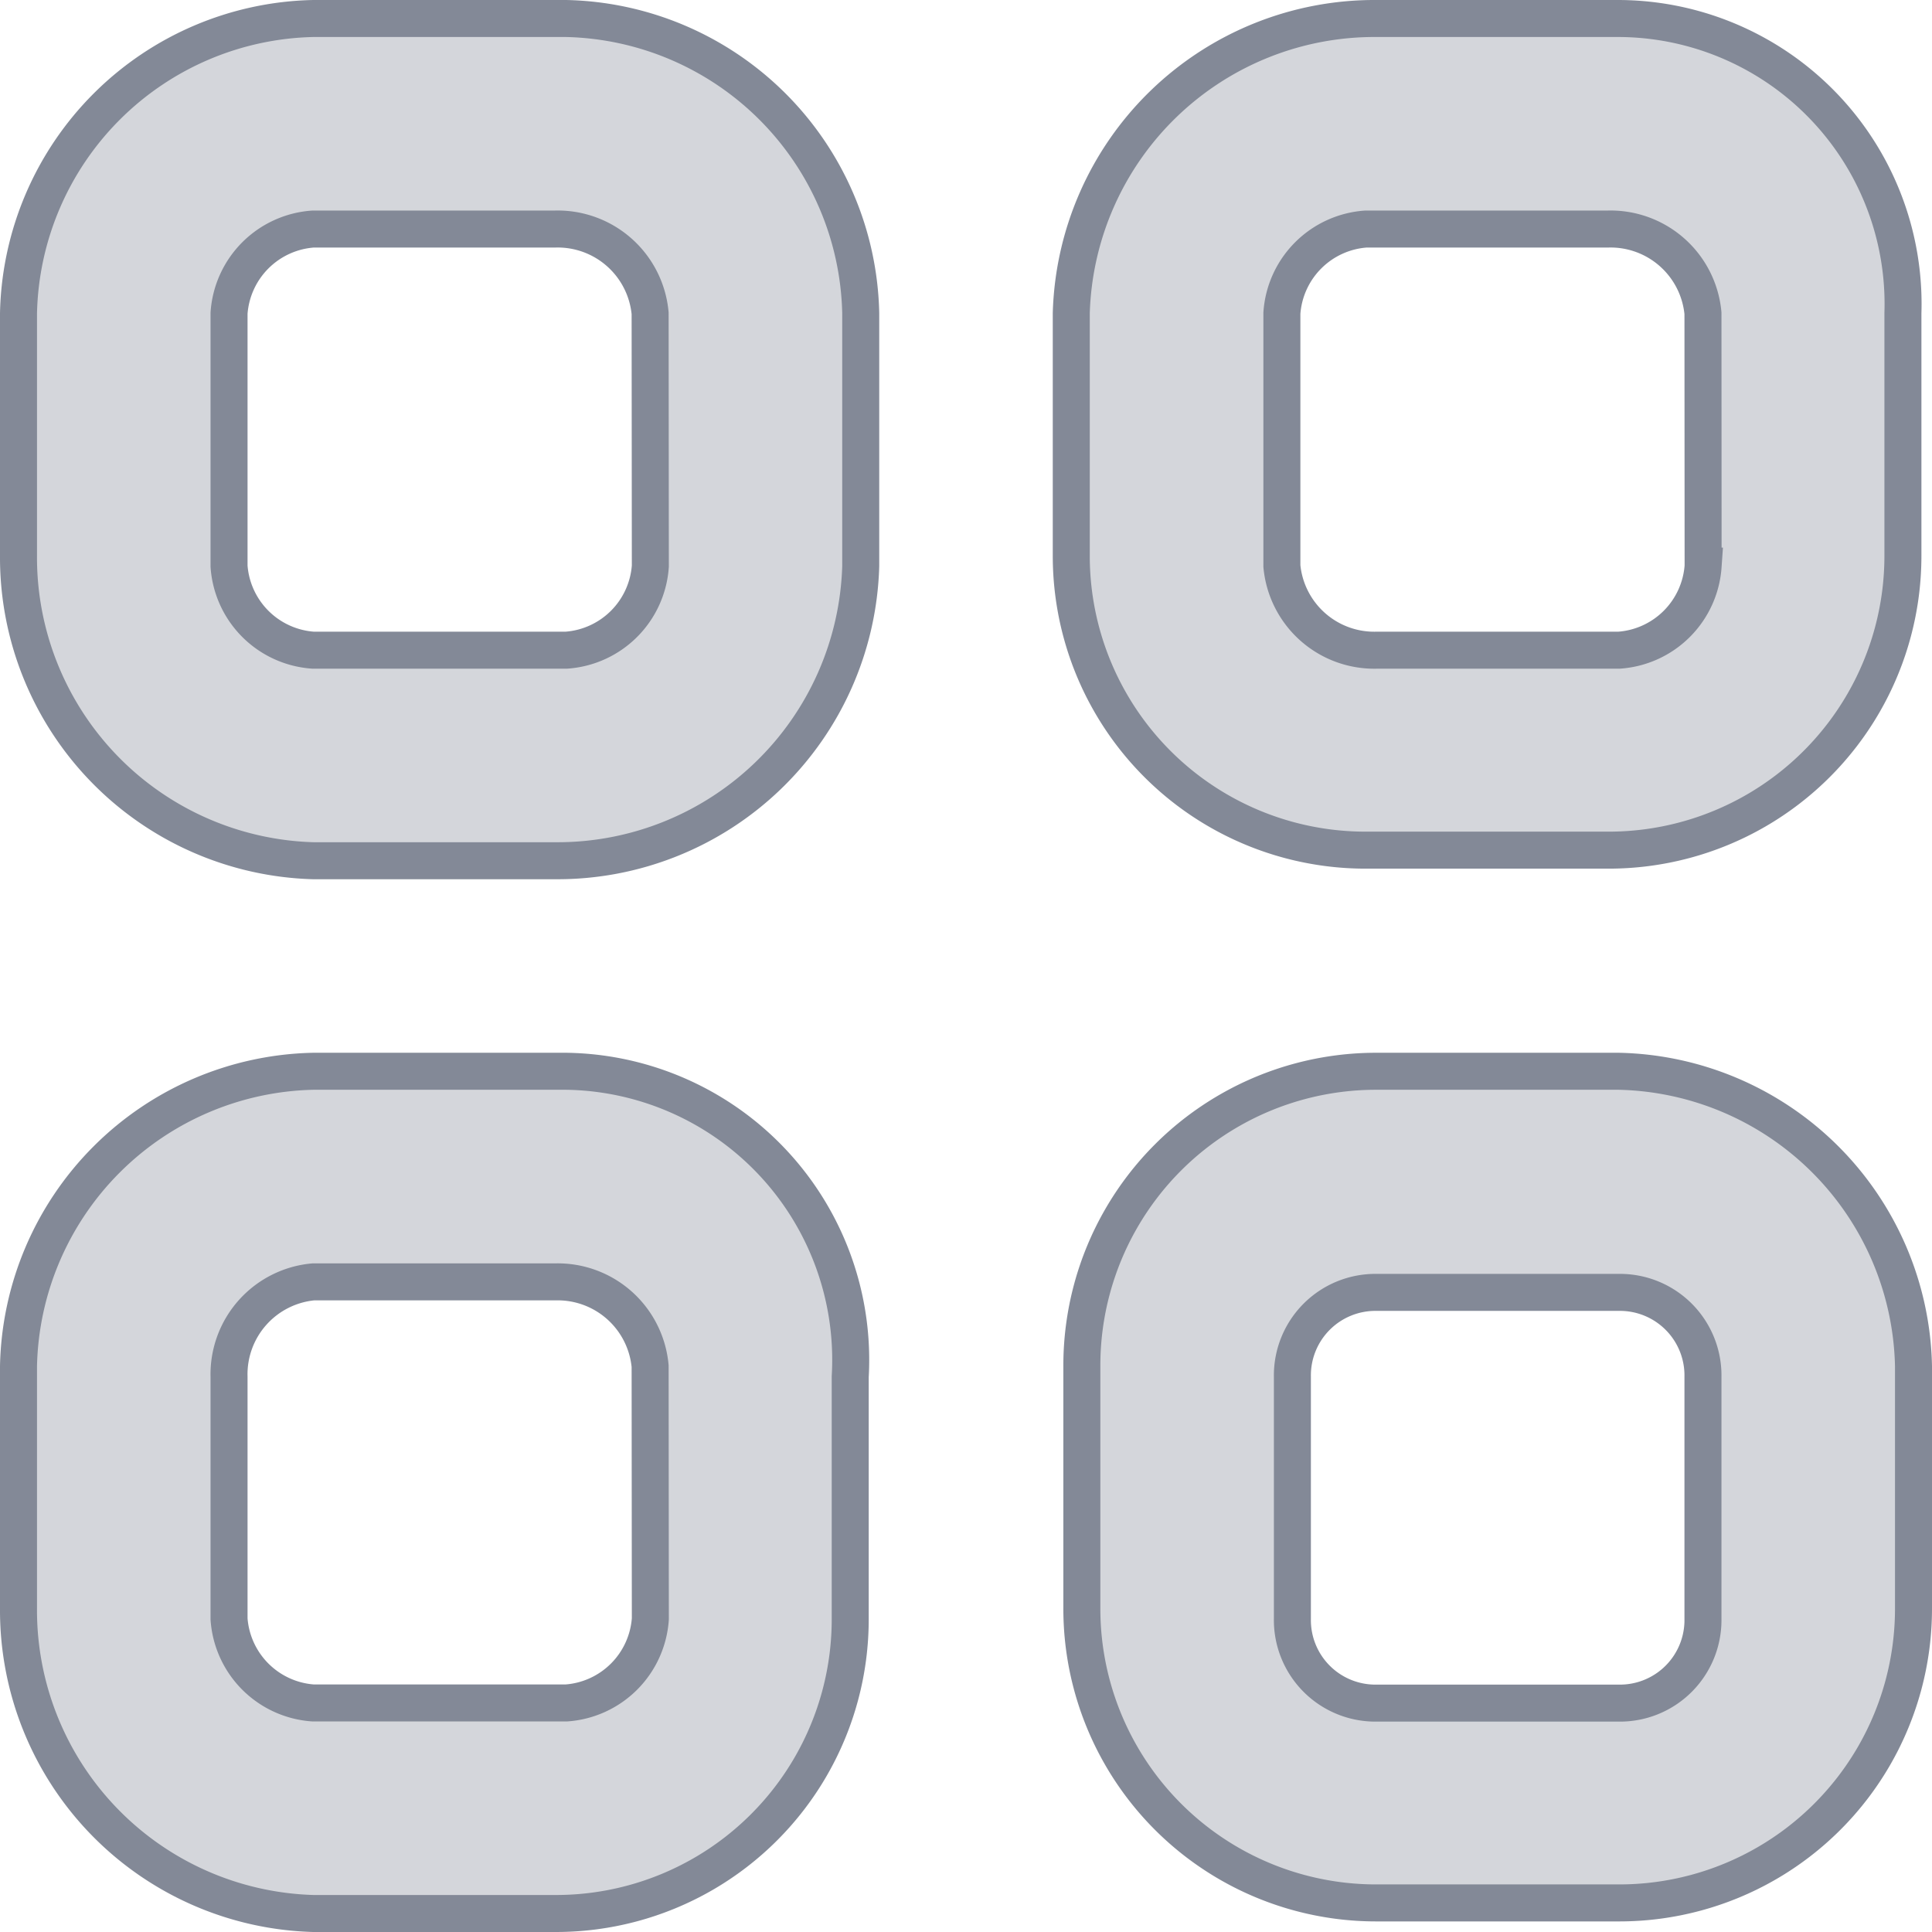 <svg xmlns="http://www.w3.org/2000/svg" width="26.107" height="26.107" viewBox="0 0 26.107 26.107">
  <g id="Layer_2" transform="translate(-2.75 -2.75)" opacity="0.5">
    <g id="그룹_3540" data-name="그룹 3540" transform="translate(3 3)">
      <path id="패스_3587" data-name="패스 3587" d="M10.4,3H6.983A4.071,4.071,0,0,0,3,6.983v3.272a4.1,4.1,0,0,0,3.983,4.126h3.272A4.1,4.1,0,0,0,14.381,10.4V6.983A4.071,4.071,0,0,0,10.4,3Zm1.138,7.4A1.224,1.224,0,0,1,10.4,11.536H6.983A1.224,1.224,0,0,1,5.845,10.4V6.983A1.224,1.224,0,0,1,6.983,5.845h3.272a1.254,1.254,0,0,1,1.28,1.138Z" transform="translate(-3 -3)" fill="#aaaeb7" stroke="#07142f" stroke-width="0.5"/>
      <path id="패스_3588" data-name="패스 3588" d="M20.4,3H17.126A4.1,4.1,0,0,0,13,6.983v3.272a3.976,3.976,0,0,0,3.983,3.983h3.272a3.976,3.976,0,0,0,3.983-3.983V6.983A3.857,3.857,0,0,0,20.4,3Zm1.138,7.4A1.224,1.224,0,0,1,20.4,11.536H17.126a1.254,1.254,0,0,1-1.28-1.138V6.983a1.224,1.224,0,0,1,1.138-1.138h3.272a1.254,1.254,0,0,1,1.28,1.138Z" transform="translate(1.226 -3)" fill="#aaaeb7" stroke="#07142f" stroke-width="0.5"/>
      <path id="패스_3589" data-name="패스 3589" d="M20.355,13H17.083A3.976,3.976,0,0,0,13.1,16.983v3.272a3.976,3.976,0,0,0,3.983,3.983h3.272a3.976,3.976,0,0,0,3.983-3.983V16.983A4.071,4.071,0,0,0,20.355,13Zm1.138,7.4a1.122,1.122,0,0,1-1.138,1.138H17.083A1.122,1.122,0,0,1,15.945,20.4V17.126a1.122,1.122,0,0,1,1.138-1.138h3.272a1.122,1.122,0,0,1,1.138,1.138Z" transform="translate(1.269 1.226)" fill="#aaaeb7" stroke="#07142f" stroke-width="0.5"/>
      <path id="패스_3590" data-name="패스 3590" d="M10.4,13H6.983A4.071,4.071,0,0,0,3,16.983v3.272a4.1,4.1,0,0,0,3.983,4.126h3.272A3.976,3.976,0,0,0,14.239,20.4V17.126A3.9,3.9,0,0,0,10.4,13Zm1.138,7.4A1.224,1.224,0,0,1,10.4,21.536H6.983A1.224,1.224,0,0,1,5.845,20.4V17.126a1.254,1.254,0,0,1,1.138-1.28h3.272a1.254,1.254,0,0,1,1.28,1.138Z" transform="translate(-3 1.226)" fill="#aaaeb7" stroke="#07142f" stroke-width="0.5"/>
    </g>
  </g>
</svg>
